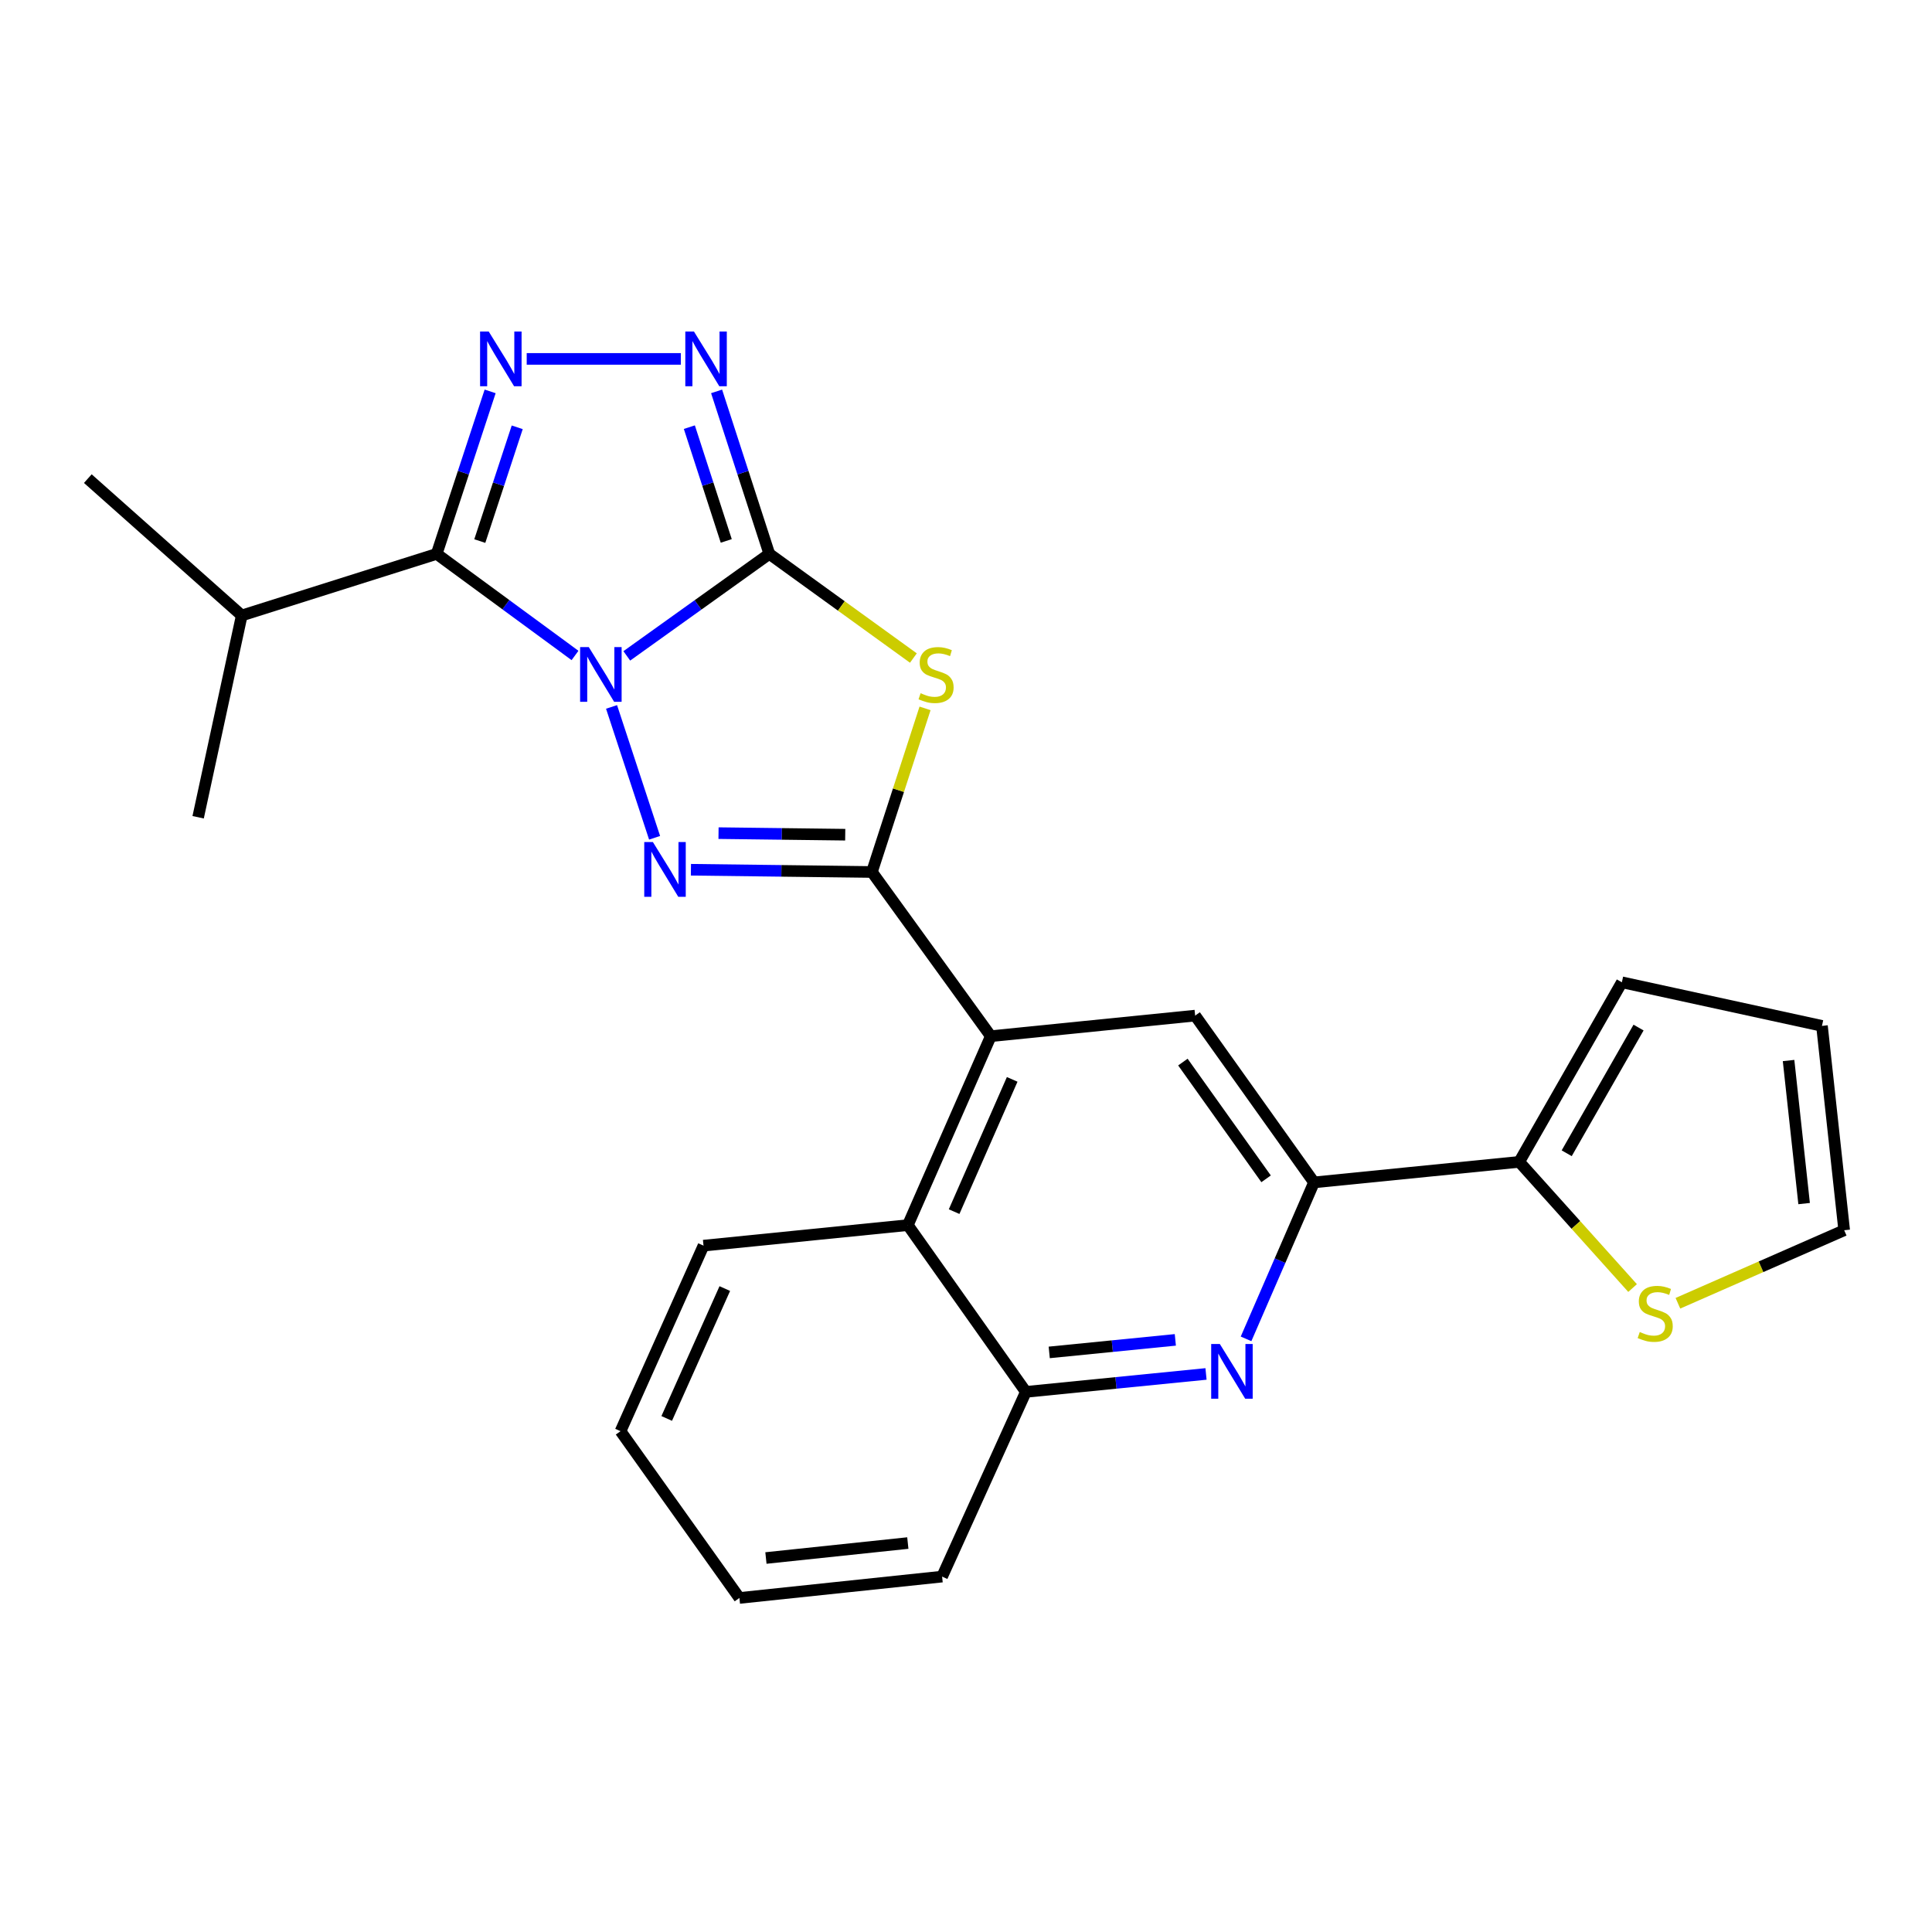 <?xml version='1.0' encoding='iso-8859-1'?>
<svg version='1.1' baseProfile='full'
              xmlns='http://www.w3.org/2000/svg'
                      xmlns:rdkit='http://www.rdkit.org/xml'
                      xmlns:xlink='http://www.w3.org/1999/xlink'
                  xml:space='preserve'
width='1000px' height='1000px' viewBox='0 0 1000 1000'>
<!-- END OF HEADER -->
<rect style='opacity:1.0;fill:#FFFFFF;stroke:none' width='1000' height='1000' x='0' y='0'> </rect>
<path class='bond-0' d='M 324.428,339.483 L 361.31,313.088' style='fill:none;fill-rule:evenodd;stroke:#0000FF;stroke-width:6px;stroke-linecap:butt;stroke-linejoin:miter;stroke-opacity:1' />
<path class='bond-0' d='M 361.31,313.088 L 398.193,286.692' style='fill:none;fill-rule:evenodd;stroke:#000000;stroke-width:6px;stroke-linecap:butt;stroke-linejoin:miter;stroke-opacity:1' />
<path class='bond-1' d='M 316.538,365.904 L 338.817,433.639' style='fill:none;fill-rule:evenodd;stroke:#0000FF;stroke-width:6px;stroke-linecap:butt;stroke-linejoin:miter;stroke-opacity:1' />
<path class='bond-4' d='M 297.631,339.267 L 261.826,312.98' style='fill:none;fill-rule:evenodd;stroke:#0000FF;stroke-width:6px;stroke-linecap:butt;stroke-linejoin:miter;stroke-opacity:1' />
<path class='bond-4' d='M 261.826,312.98 L 226.021,286.692' style='fill:none;fill-rule:evenodd;stroke:#000000;stroke-width:6px;stroke-linecap:butt;stroke-linejoin:miter;stroke-opacity:1' />
<path class='bond-3' d='M 398.193,286.692 L 435.479,313.646' style='fill:none;fill-rule:evenodd;stroke:#000000;stroke-width:6px;stroke-linecap:butt;stroke-linejoin:miter;stroke-opacity:1' />
<path class='bond-3' d='M 435.479,313.646 L 472.765,340.599' style='fill:none;fill-rule:evenodd;stroke:#CCCC00;stroke-width:6px;stroke-linecap:butt;stroke-linejoin:miter;stroke-opacity:1' />
<path class='bond-6' d='M 398.193,286.692 L 384.551,244.636' style='fill:none;fill-rule:evenodd;stroke:#000000;stroke-width:6px;stroke-linecap:butt;stroke-linejoin:miter;stroke-opacity:1' />
<path class='bond-6' d='M 384.551,244.636 L 370.908,202.58' style='fill:none;fill-rule:evenodd;stroke:#0000FF;stroke-width:6px;stroke-linecap:butt;stroke-linejoin:miter;stroke-opacity:1' />
<path class='bond-6' d='M 375.907,279.977 L 366.357,250.537' style='fill:none;fill-rule:evenodd;stroke:#000000;stroke-width:6px;stroke-linecap:butt;stroke-linejoin:miter;stroke-opacity:1' />
<path class='bond-6' d='M 366.357,250.537 L 356.807,221.098' style='fill:none;fill-rule:evenodd;stroke:#0000FF;stroke-width:6px;stroke-linecap:butt;stroke-linejoin:miter;stroke-opacity:1' />
<path class='bond-2' d='M 357.62,450.179 L 404.461,450.76' style='fill:none;fill-rule:evenodd;stroke:#0000FF;stroke-width:6px;stroke-linecap:butt;stroke-linejoin:miter;stroke-opacity:1' />
<path class='bond-2' d='M 404.461,450.76 L 451.301,451.341' style='fill:none;fill-rule:evenodd;stroke:#000000;stroke-width:6px;stroke-linecap:butt;stroke-linejoin:miter;stroke-opacity:1' />
<path class='bond-2' d='M 371.91,431.228 L 404.698,431.635' style='fill:none;fill-rule:evenodd;stroke:#0000FF;stroke-width:6px;stroke-linecap:butt;stroke-linejoin:miter;stroke-opacity:1' />
<path class='bond-2' d='M 404.698,431.635 L 437.486,432.041' style='fill:none;fill-rule:evenodd;stroke:#000000;stroke-width:6px;stroke-linecap:butt;stroke-linejoin:miter;stroke-opacity:1' />
<path class='bond-7' d='M 451.301,451.341 L 512.836,536.327' style='fill:none;fill-rule:evenodd;stroke:#000000;stroke-width:6px;stroke-linecap:butt;stroke-linejoin:miter;stroke-opacity:1' />
<path class='bond-26' d='M 451.301,451.341 L 465.052,408.998' style='fill:none;fill-rule:evenodd;stroke:#000000;stroke-width:6px;stroke-linecap:butt;stroke-linejoin:miter;stroke-opacity:1' />
<path class='bond-26' d='M 465.052,408.998 L 478.802,366.655' style='fill:none;fill-rule:evenodd;stroke:#CCCC00;stroke-width:6px;stroke-linecap:butt;stroke-linejoin:miter;stroke-opacity:1' />
<path class='bond-5' d='M 226.021,286.692 L 239.858,244.638' style='fill:none;fill-rule:evenodd;stroke:#000000;stroke-width:6px;stroke-linecap:butt;stroke-linejoin:miter;stroke-opacity:1' />
<path class='bond-5' d='M 239.858,244.638 L 253.694,202.583' style='fill:none;fill-rule:evenodd;stroke:#0000FF;stroke-width:6px;stroke-linecap:butt;stroke-linejoin:miter;stroke-opacity:1' />
<path class='bond-5' d='M 248.341,280.054 L 258.026,250.615' style='fill:none;fill-rule:evenodd;stroke:#000000;stroke-width:6px;stroke-linecap:butt;stroke-linejoin:miter;stroke-opacity:1' />
<path class='bond-5' d='M 258.026,250.615 L 267.712,221.177' style='fill:none;fill-rule:evenodd;stroke:#0000FF;stroke-width:6px;stroke-linecap:butt;stroke-linejoin:miter;stroke-opacity:1' />
<path class='bond-16' d='M 226.021,286.692 L 125.128,318.57' style='fill:none;fill-rule:evenodd;stroke:#000000;stroke-width:6px;stroke-linecap:butt;stroke-linejoin:miter;stroke-opacity:1' />
<path class='bond-25' d='M 272.623,185.767 L 352.394,185.767' style='fill:none;fill-rule:evenodd;stroke:#0000FF;stroke-width:6px;stroke-linecap:butt;stroke-linejoin:miter;stroke-opacity:1' />
<path class='bond-10' d='M 512.836,536.327 L 618.607,525.68' style='fill:none;fill-rule:evenodd;stroke:#000000;stroke-width:6px;stroke-linecap:butt;stroke-linejoin:miter;stroke-opacity:1' />
<path class='bond-12' d='M 512.836,536.327 L 469.897,634.118' style='fill:none;fill-rule:evenodd;stroke:#000000;stroke-width:6px;stroke-linecap:butt;stroke-linejoin:miter;stroke-opacity:1' />
<path class='bond-12' d='M 523.908,558.685 L 493.85,627.139' style='fill:none;fill-rule:evenodd;stroke:#000000;stroke-width:6px;stroke-linecap:butt;stroke-linejoin:miter;stroke-opacity:1' />
<path class='bond-8' d='M 624.229,711.152 L 577.607,715.792' style='fill:none;fill-rule:evenodd;stroke:#0000FF;stroke-width:6px;stroke-linecap:butt;stroke-linejoin:miter;stroke-opacity:1' />
<path class='bond-8' d='M 577.607,715.792 L 530.985,720.432' style='fill:none;fill-rule:evenodd;stroke:#000000;stroke-width:6px;stroke-linecap:butt;stroke-linejoin:miter;stroke-opacity:1' />
<path class='bond-8' d='M 608.348,693.512 L 575.713,696.759' style='fill:none;fill-rule:evenodd;stroke:#0000FF;stroke-width:6px;stroke-linecap:butt;stroke-linejoin:miter;stroke-opacity:1' />
<path class='bond-8' d='M 575.713,696.759 L 543.078,700.007' style='fill:none;fill-rule:evenodd;stroke:#000000;stroke-width:6px;stroke-linecap:butt;stroke-linejoin:miter;stroke-opacity:1' />
<path class='bond-27' d='M 644.956,692.991 L 662.544,652.498' style='fill:none;fill-rule:evenodd;stroke:#0000FF;stroke-width:6px;stroke-linecap:butt;stroke-linejoin:miter;stroke-opacity:1' />
<path class='bond-27' d='M 662.544,652.498 L 680.131,612.005' style='fill:none;fill-rule:evenodd;stroke:#000000;stroke-width:6px;stroke-linecap:butt;stroke-linejoin:miter;stroke-opacity:1' />
<path class='bond-9' d='M 680.131,612.005 L 618.607,525.68' style='fill:none;fill-rule:evenodd;stroke:#000000;stroke-width:6px;stroke-linecap:butt;stroke-linejoin:miter;stroke-opacity:1' />
<path class='bond-9' d='M 655.326,610.157 L 612.26,549.73' style='fill:none;fill-rule:evenodd;stroke:#000000;stroke-width:6px;stroke-linecap:butt;stroke-linejoin:miter;stroke-opacity:1' />
<path class='bond-11' d='M 680.131,612.005 L 786.348,601.379' style='fill:none;fill-rule:evenodd;stroke:#000000;stroke-width:6px;stroke-linecap:butt;stroke-linejoin:miter;stroke-opacity:1' />
<path class='bond-14' d='M 786.348,601.379 L 815.684,634.033' style='fill:none;fill-rule:evenodd;stroke:#000000;stroke-width:6px;stroke-linecap:butt;stroke-linejoin:miter;stroke-opacity:1' />
<path class='bond-14' d='M 815.684,634.033 L 845.021,666.687' style='fill:none;fill-rule:evenodd;stroke:#CCCC00;stroke-width:6px;stroke-linecap:butt;stroke-linejoin:miter;stroke-opacity:1' />
<path class='bond-15' d='M 786.348,601.379 L 839.477,508.434' style='fill:none;fill-rule:evenodd;stroke:#000000;stroke-width:6px;stroke-linecap:butt;stroke-linejoin:miter;stroke-opacity:1' />
<path class='bond-15' d='M 810.922,596.929 L 848.113,531.868' style='fill:none;fill-rule:evenodd;stroke:#000000;stroke-width:6px;stroke-linecap:butt;stroke-linejoin:miter;stroke-opacity:1' />
<path class='bond-13' d='M 469.897,634.118 L 530.985,720.432' style='fill:none;fill-rule:evenodd;stroke:#000000;stroke-width:6px;stroke-linecap:butt;stroke-linejoin:miter;stroke-opacity:1' />
<path class='bond-19' d='M 469.897,634.118 L 364.137,644.743' style='fill:none;fill-rule:evenodd;stroke:#000000;stroke-width:6px;stroke-linecap:butt;stroke-linejoin:miter;stroke-opacity:1' />
<path class='bond-20' d='M 530.985,720.432 L 487.631,816.044' style='fill:none;fill-rule:evenodd;stroke:#000000;stroke-width:6px;stroke-linecap:butt;stroke-linejoin:miter;stroke-opacity:1' />
<path class='bond-17' d='M 868.484,674.564 L 911.515,655.669' style='fill:none;fill-rule:evenodd;stroke:#CCCC00;stroke-width:6px;stroke-linecap:butt;stroke-linejoin:miter;stroke-opacity:1' />
<path class='bond-17' d='M 911.515,655.669 L 954.545,636.774' style='fill:none;fill-rule:evenodd;stroke:#000000;stroke-width:6px;stroke-linecap:butt;stroke-linejoin:miter;stroke-opacity:1' />
<path class='bond-18' d='M 839.477,508.434 L 943.048,530.993' style='fill:none;fill-rule:evenodd;stroke:#000000;stroke-width:6px;stroke-linecap:butt;stroke-linejoin:miter;stroke-opacity:1' />
<path class='bond-21' d='M 125.128,318.57 L 45.455,247.737' style='fill:none;fill-rule:evenodd;stroke:#000000;stroke-width:6px;stroke-linecap:butt;stroke-linejoin:miter;stroke-opacity:1' />
<path class='bond-22' d='M 125.128,318.57 L 102.558,423.012' style='fill:none;fill-rule:evenodd;stroke:#000000;stroke-width:6px;stroke-linecap:butt;stroke-linejoin:miter;stroke-opacity:1' />
<path class='bond-29' d='M 954.545,636.774 L 943.048,530.993' style='fill:none;fill-rule:evenodd;stroke:#000000;stroke-width:6px;stroke-linecap:butt;stroke-linejoin:miter;stroke-opacity:1' />
<path class='bond-29' d='M 933.806,622.974 L 925.758,548.927' style='fill:none;fill-rule:evenodd;stroke:#000000;stroke-width:6px;stroke-linecap:butt;stroke-linejoin:miter;stroke-opacity:1' />
<path class='bond-23' d='M 364.137,644.743 L 321.187,740.781' style='fill:none;fill-rule:evenodd;stroke:#000000;stroke-width:6px;stroke-linecap:butt;stroke-linejoin:miter;stroke-opacity:1' />
<path class='bond-23' d='M 375.154,666.958 L 345.089,734.184' style='fill:none;fill-rule:evenodd;stroke:#000000;stroke-width:6px;stroke-linecap:butt;stroke-linejoin:miter;stroke-opacity:1' />
<path class='bond-28' d='M 487.631,816.044 L 382.711,827.106' style='fill:none;fill-rule:evenodd;stroke:#000000;stroke-width:6px;stroke-linecap:butt;stroke-linejoin:miter;stroke-opacity:1' />
<path class='bond-28' d='M 469.888,798.682 L 396.444,806.425' style='fill:none;fill-rule:evenodd;stroke:#000000;stroke-width:6px;stroke-linecap:butt;stroke-linejoin:miter;stroke-opacity:1' />
<path class='bond-24' d='M 321.187,740.781 L 382.711,827.106' style='fill:none;fill-rule:evenodd;stroke:#000000;stroke-width:6px;stroke-linecap:butt;stroke-linejoin:miter;stroke-opacity:1' />
<path  class='atom-0' d='M 304.747 334.928
L 314.027 349.928
Q 314.947 351.408, 316.427 354.088
Q 317.907 356.768, 317.987 356.928
L 317.987 334.928
L 321.747 334.928
L 321.747 363.248
L 317.867 363.248
L 307.907 346.848
Q 306.747 344.928, 305.507 342.728
Q 304.307 340.528, 303.947 339.848
L 303.947 363.248
L 300.267 363.248
L 300.267 334.928
L 304.747 334.928
' fill='#0000FF'/>
<path  class='atom-2' d='M 337.943 435.853
L 347.223 450.853
Q 348.143 452.333, 349.623 455.013
Q 351.103 457.693, 351.183 457.853
L 351.183 435.853
L 354.943 435.853
L 354.943 464.173
L 351.063 464.173
L 341.103 447.773
Q 339.943 445.853, 338.703 443.653
Q 337.503 441.453, 337.143 440.773
L 337.143 464.173
L 333.463 464.173
L 333.463 435.853
L 337.943 435.853
' fill='#0000FF'/>
<path  class='atom-4' d='M 476.507 358.808
Q 476.827 358.928, 478.147 359.488
Q 479.467 360.048, 480.907 360.408
Q 482.387 360.728, 483.827 360.728
Q 486.507 360.728, 488.067 359.448
Q 489.627 358.128, 489.627 355.848
Q 489.627 354.288, 488.827 353.328
Q 488.067 352.368, 486.867 351.848
Q 485.667 351.328, 483.667 350.728
Q 481.147 349.968, 479.627 349.248
Q 478.147 348.528, 477.067 347.008
Q 476.027 345.488, 476.027 342.928
Q 476.027 339.368, 478.427 337.168
Q 480.867 334.968, 485.667 334.968
Q 488.947 334.968, 492.667 336.528
L 491.747 339.608
Q 488.347 338.208, 485.787 338.208
Q 483.027 338.208, 481.507 339.368
Q 479.987 340.488, 480.027 342.448
Q 480.027 343.968, 480.787 344.888
Q 481.587 345.808, 482.707 346.328
Q 483.867 346.848, 485.787 347.448
Q 488.347 348.248, 489.867 349.048
Q 491.387 349.848, 492.467 351.488
Q 493.587 353.088, 493.587 355.848
Q 493.587 359.768, 490.947 361.888
Q 488.347 363.968, 483.987 363.968
Q 481.467 363.968, 479.547 363.408
Q 477.667 362.888, 475.427 361.968
L 476.507 358.808
' fill='#CCCC00'/>
<path  class='atom-6' d='M 252.967 171.607
L 262.247 186.607
Q 263.167 188.087, 264.647 190.767
Q 266.127 193.447, 266.207 193.607
L 266.207 171.607
L 269.967 171.607
L 269.967 199.927
L 266.087 199.927
L 256.127 183.527
Q 254.967 181.607, 253.727 179.407
Q 252.527 177.207, 252.167 176.527
L 252.167 199.927
L 248.487 199.927
L 248.487 171.607
L 252.967 171.607
' fill='#0000FF'/>
<path  class='atom-7' d='M 359.194 171.607
L 368.474 186.607
Q 369.394 188.087, 370.874 190.767
Q 372.354 193.447, 372.434 193.607
L 372.434 171.607
L 376.194 171.607
L 376.194 199.927
L 372.314 199.927
L 362.354 183.527
Q 361.194 181.607, 359.954 179.407
Q 358.754 177.207, 358.394 176.527
L 358.394 199.927
L 354.714 199.927
L 354.714 171.607
L 359.194 171.607
' fill='#0000FF'/>
<path  class='atom-9' d='M 631.388 695.657
L 640.668 710.657
Q 641.588 712.137, 643.068 714.817
Q 644.548 717.497, 644.628 717.657
L 644.628 695.657
L 648.388 695.657
L 648.388 723.977
L 644.508 723.977
L 634.548 707.577
Q 633.388 705.657, 632.148 703.457
Q 630.948 701.257, 630.588 700.577
L 630.588 723.977
L 626.908 723.977
L 626.908 695.657
L 631.388 695.657
' fill='#0000FF'/>
<path  class='atom-15' d='M 848.734 689.444
Q 849.054 689.564, 850.374 690.124
Q 851.694 690.684, 853.134 691.044
Q 854.614 691.364, 856.054 691.364
Q 858.734 691.364, 860.294 690.084
Q 861.854 688.764, 861.854 686.484
Q 861.854 684.924, 861.054 683.964
Q 860.294 683.004, 859.094 682.484
Q 857.894 681.964, 855.894 681.364
Q 853.374 680.604, 851.854 679.884
Q 850.374 679.164, 849.294 677.644
Q 848.254 676.124, 848.254 673.564
Q 848.254 670.004, 850.654 667.804
Q 853.094 665.604, 857.894 665.604
Q 861.174 665.604, 864.894 667.164
L 863.974 670.244
Q 860.574 668.844, 858.014 668.844
Q 855.254 668.844, 853.734 670.004
Q 852.214 671.124, 852.254 673.084
Q 852.254 674.604, 853.014 675.524
Q 853.814 676.444, 854.934 676.964
Q 856.094 677.484, 858.014 678.084
Q 860.574 678.884, 862.094 679.684
Q 863.614 680.484, 864.694 682.124
Q 865.814 683.724, 865.814 686.484
Q 865.814 690.404, 863.174 692.524
Q 860.574 694.604, 856.214 694.604
Q 853.694 694.604, 851.774 694.044
Q 849.894 693.524, 847.654 692.604
L 848.734 689.444
' fill='#CCCC00'/>
</svg>
